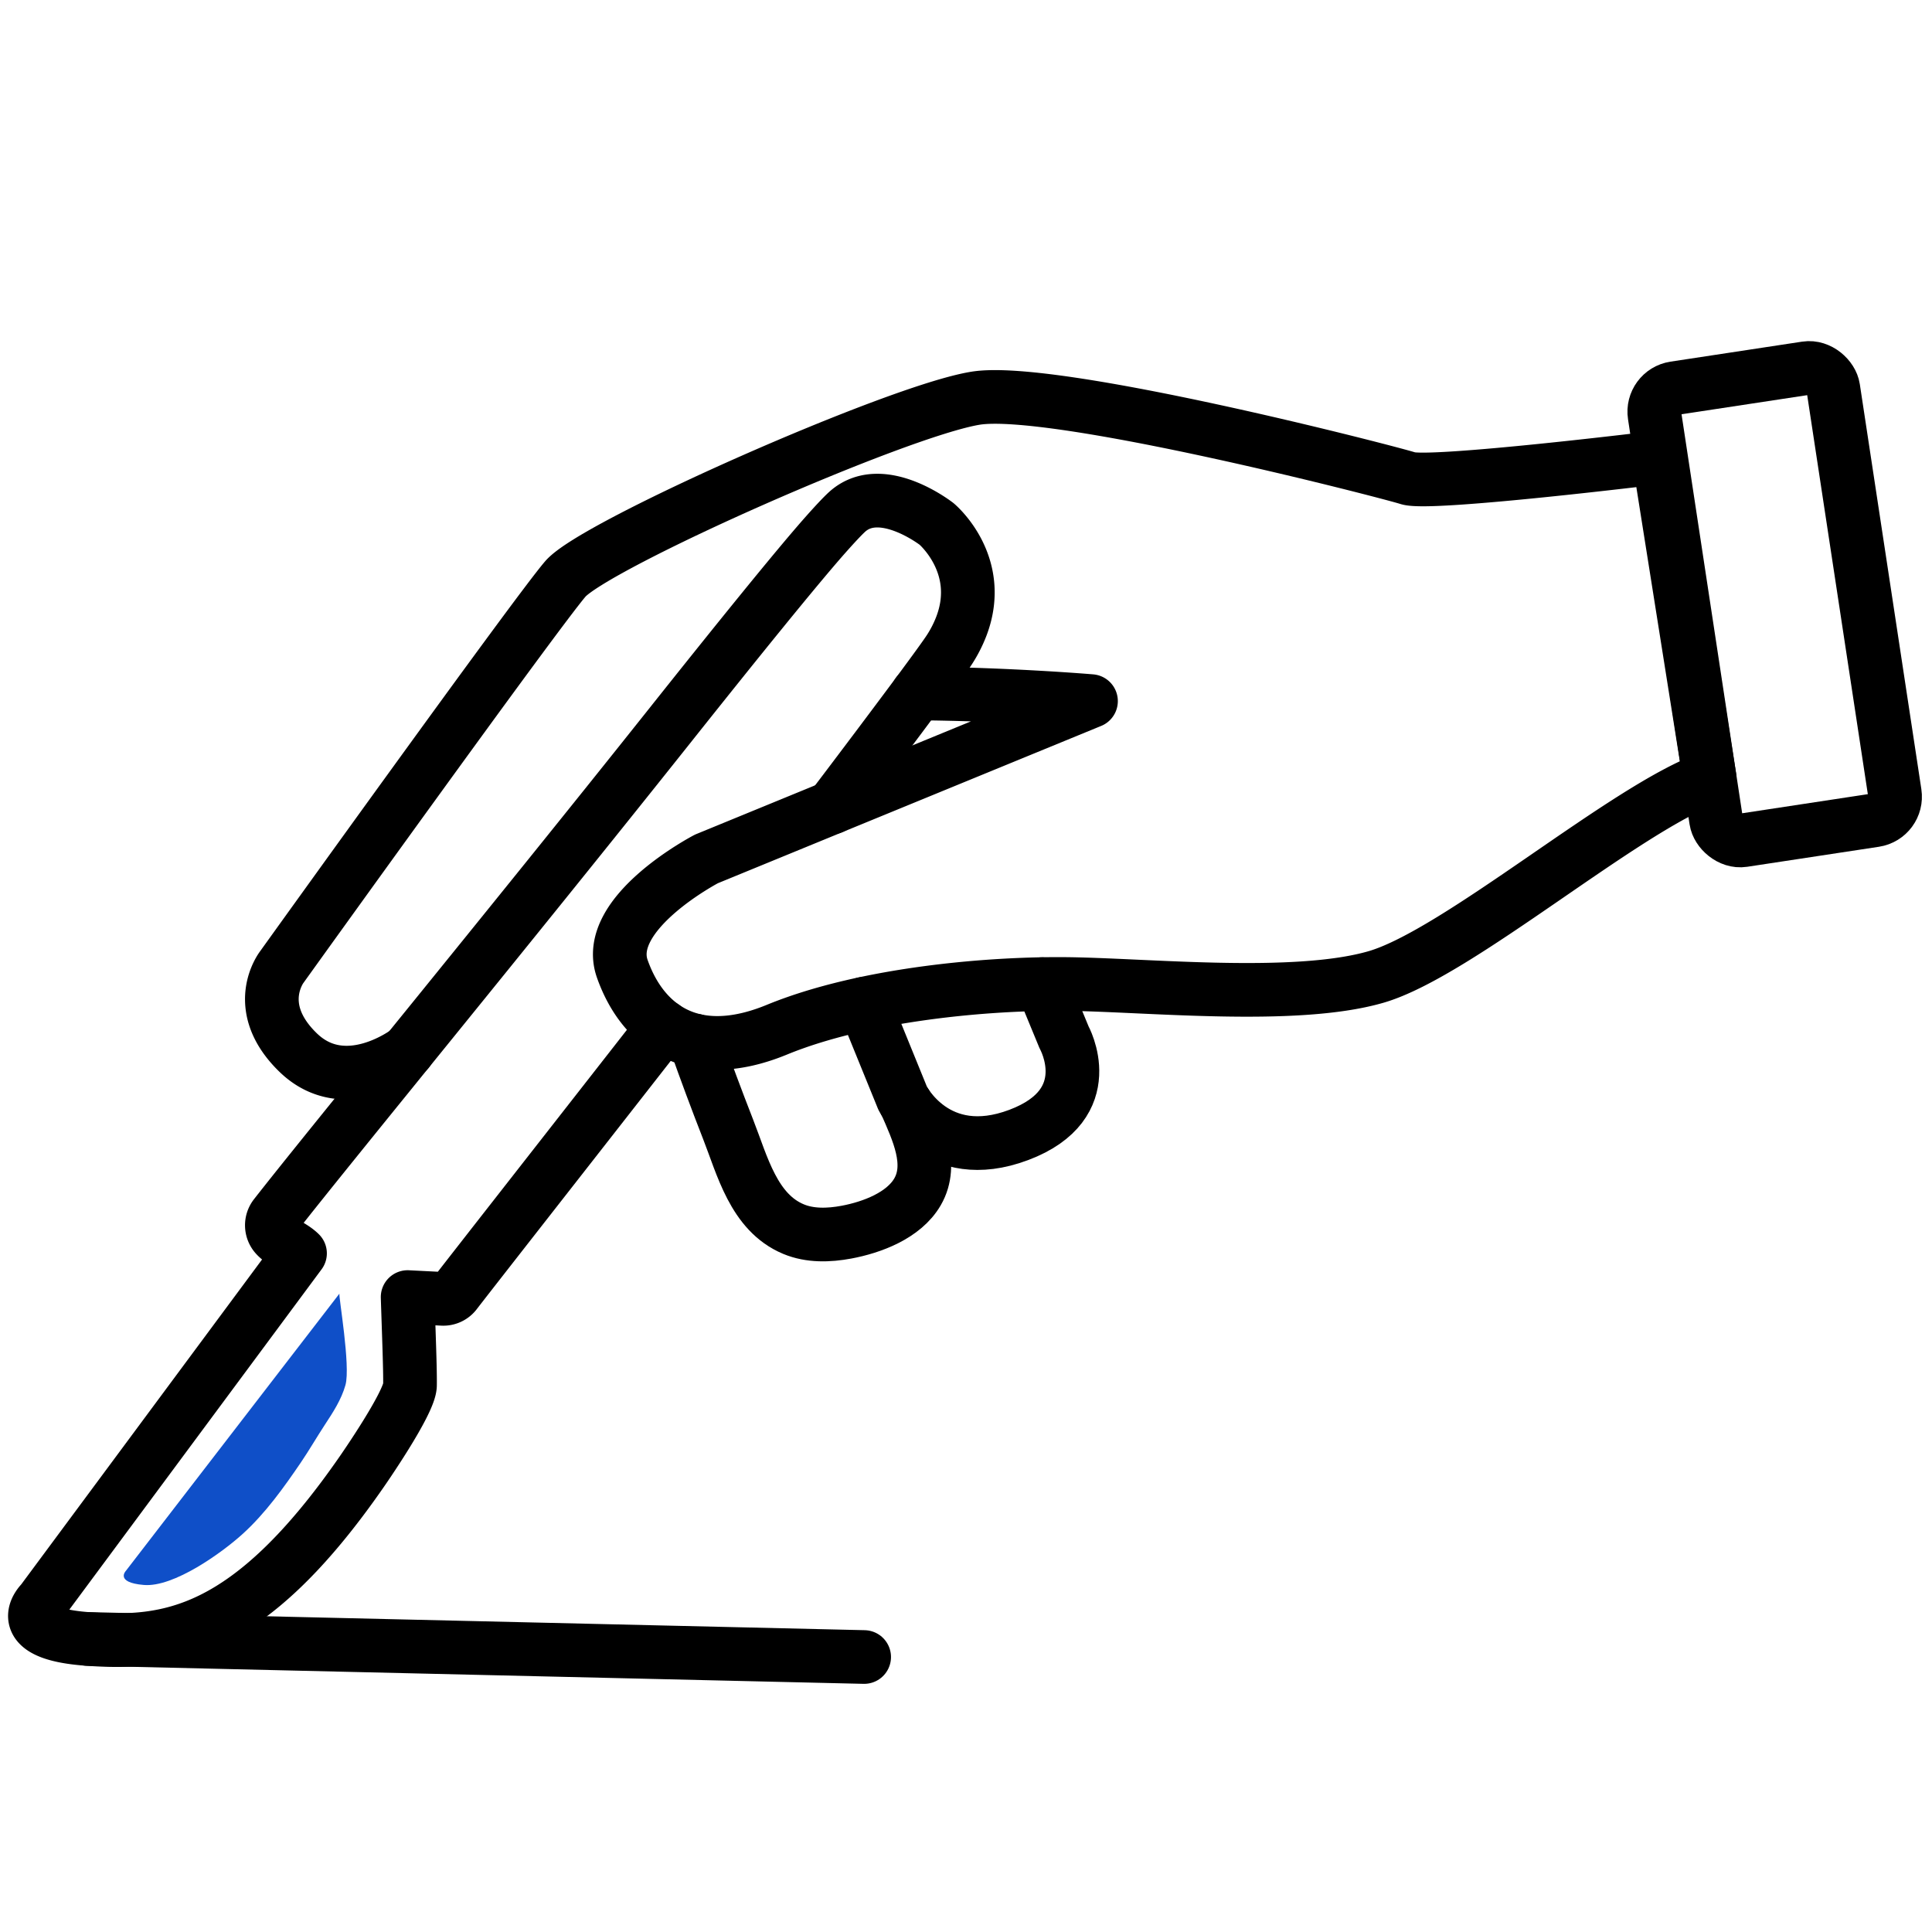 <svg id="Layer_1" data-name="Layer 1" xmlns="http://www.w3.org/2000/svg" viewBox="0 0 1080 1080"><defs><style>.cls-1,.cls-3{fill:none;stroke:#000;stroke-linecap:round;stroke-width:30px;}.cls-1{stroke-linejoin:round;}.cls-2{fill:#0f4fc8;}.cls-3{stroke-miterlimit:10;}</style></defs><path class="cls-1" d="M465.12,451.35C483,427.8,500.44,404.57,513,387.66c9.24-12.46,15.81-21.5,17.86-24.72a70,70,0,0,0,6.55-12.89c13.16-34.54-13.81-57.13-13.81-57.13s-31-24.25-50.16-6.69c-2.73,2.51-7,7.1-12.6,13.42-16,18.16-48.66,58.5-87.42,107.26C286.33,516.42,183.75,641.23,153.78,679.63a8.67,8.67,0,0,0,.32,11c3.64,4.13,9.57,6,13.61,10L23.34,895.4S4.92,913,48.92,916.18c45.14,3.21,89.92-2,153.32-93.51,0,0,26.78-38.42,26.95-48.29.14-8.8-.62-27.41-1.32-49.31l19.79,1a8.53,8.53,0,0,0,7-3.43c3.87-5.14,74-94.7,116.22-148.75"/><path class="cls-2" d="M189.75,723.14,70.45,878s-6.52,6.6,9.9,8c16.7,1.47,43.82-18.06,55.49-28.69,12.57-11.46,22.77-25.71,32.3-39.71,4.69-6.89,8.83-14.1,13.41-21.08s9.27-14.12,11.56-22.26C196.1,763.67,189.13,724,189.75,723.14Z"/><path class="cls-1" d="M228,587.44s-34.71,26.7-61.28,1-9.13-47.94-9.13-47.94,142-197.82,158.47-216.91,185.57-94,229.37-101,229.11,40.8,241.73,44.78,140.12-11.66,140.12-11.66L955.7,434.87c-46.77,16.45-140.71,98-186.49,111.26s-129.56,4.22-174.51,3.92c-31-.22-72.93,2.73-111.63,11-17.39,3.73-34.13,8.53-48.94,14.62-18,7.38-33.12,8.77-45.56,6a49.71,49.71,0,0,1-17.66-7.76c-10.84-7.56-18.43-19.2-23.06-32.37-11-31.19,47.07-61.41,47.07-61.41l70.2-28.8,144.75-59.41s-45.27-3.85-96.88-4.28"/><path class="cls-1" d="M483.07,561.08,504.62,614s18.74,37.8,64.87,20.44,25.33-54.57,25.33-54.57l-12.27-29.73"/><path class="cls-1" d="M388.56,581.68q8.81,24.93,18.44,49.56c7.95,20.21,14.29,46.54,36.55,55.83,9.25,3.87,19.74,3.55,29.59,1.72,14.23-2.65,32.09-9.3,39.76-22.55,9.09-15.7-.08-34.45-6.51-49.29"/><rect class="cls-1" x="941.53" y="209.97" width="101.05" height="255.61" rx="13.29" transform="translate(-39.48 152.85) rotate(-8.64)"/><line class="cls-3" x1="48.92" y1="916.18" x2="483.07" y2="926.28"/></svg>